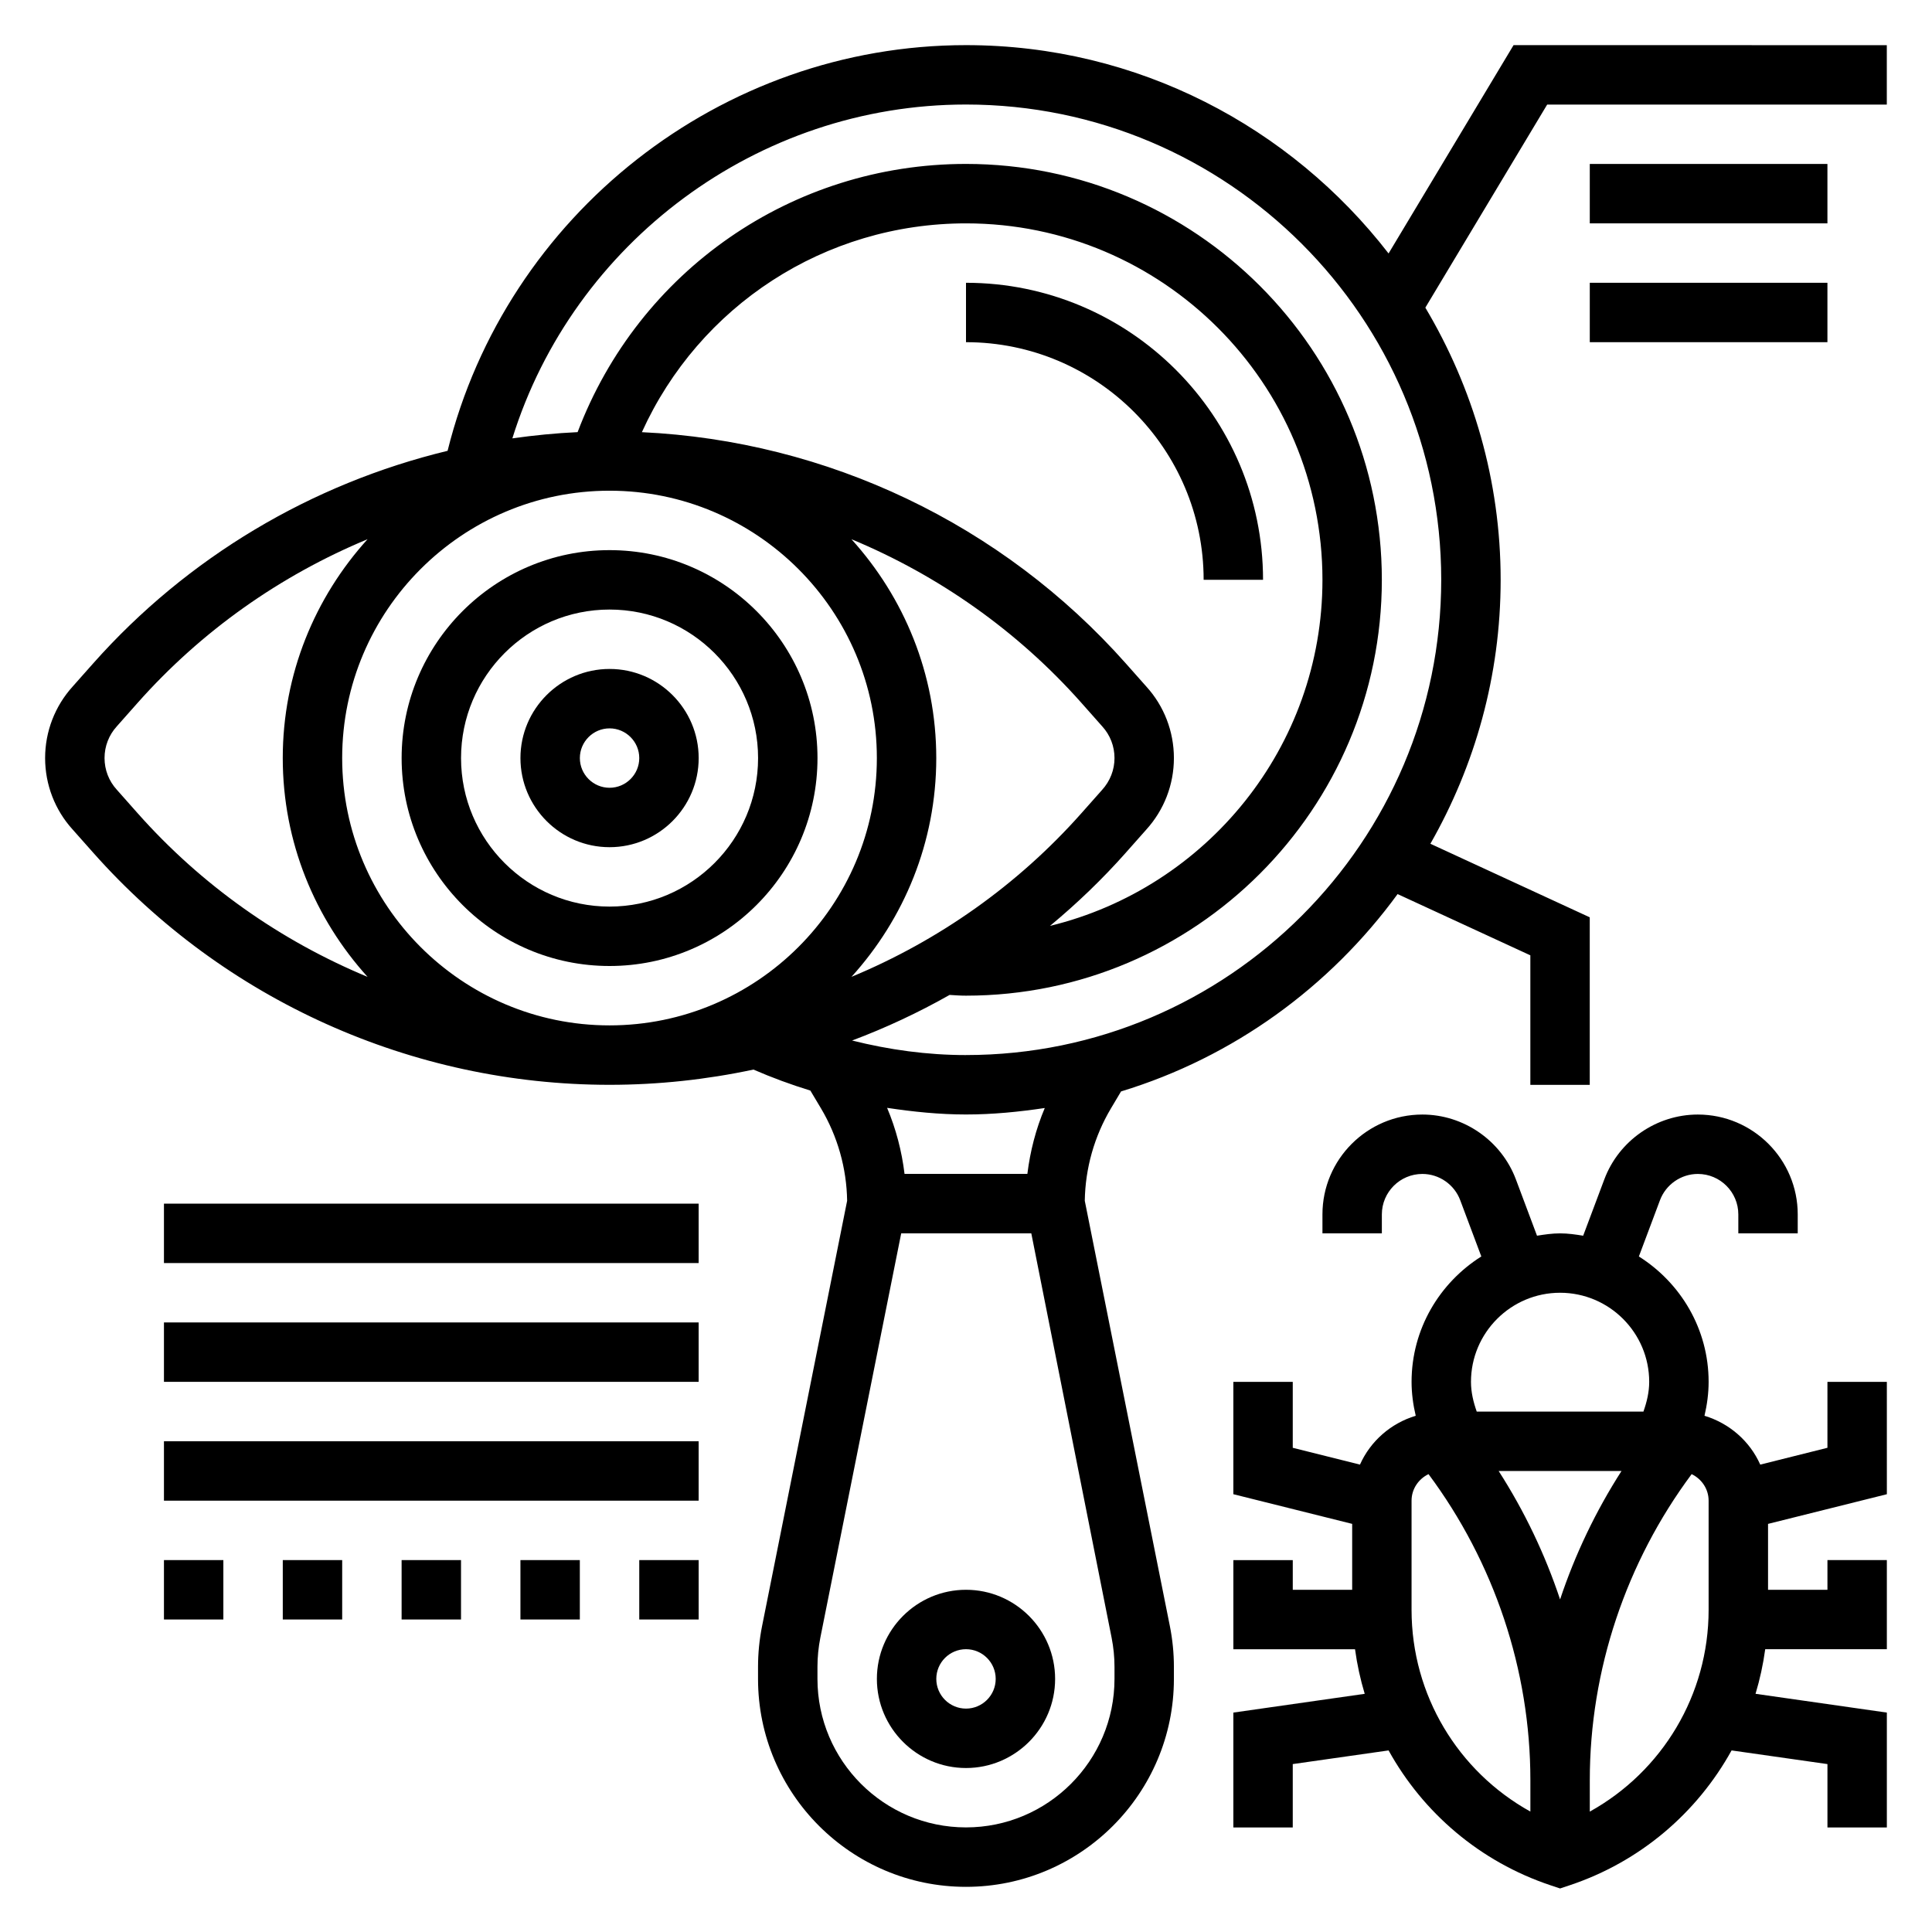 <?xml version="1.0" encoding="UTF-8"?>
<!-- Uploaded to: ICON Repo, www.iconrepo.com, Generator: ICON Repo Mixer Tools -->
<svg fill="#000000" width="800px" height="800px" version="1.1" viewBox="144 144 512 512" xmlns="http://www.w3.org/2000/svg">
 <g>
  <path d="m628.29 527.68-17.805 4.457c-2.769-6.227-8.18-10.949-14.777-12.941 0.684-2.938 1.094-5.945 1.094-8.984 0-14.02-7.422-26.262-18.484-33.234l5.59-14.902c1.559-4.172 5.594-6.969 10.035-6.969 5.918 0 10.73 4.812 10.73 10.723v5.023h15.742v-5.023c0-14.586-11.871-26.465-26.473-26.465-10.973 0-20.934 6.902-24.781 17.176l-5.606 14.934c-2.008-0.324-4.023-0.621-6.117-0.621s-4.109 0.301-6.117 0.621l-5.598-14.934c-3.863-10.273-13.82-17.176-24.785-17.176-14.605 0-26.477 11.879-26.477 26.465v5.023h15.742v-5.023c0.004-5.91 4.812-10.723 10.734-10.723 4.441 0 8.477 2.793 10.035 6.965l5.59 14.902c-11.059 6.977-18.484 19.219-18.484 33.238 0 3.039 0.41 6.047 1.102 8.98-6.606 1.992-12.004 6.723-14.777 12.941l-17.812-4.453v-17.469h-15.742v29.766l31.488 7.863v17.477h-15.742v-7.871h-15.742v23.617h32.242c0.551 4.039 1.41 7.981 2.566 11.816l-34.812 4.973v30.441h15.742v-16.793l25.395-3.621c9.125 16.492 24.184 29.496 42.957 35.754l2.496 0.828 2.488-0.828c18.781-6.258 33.832-19.254 42.957-35.754l25.406 3.621v16.793h15.742v-30.441l-34.801-4.977c1.156-3.832 2.016-7.777 2.566-11.816h32.234v-23.617h-15.742v7.871h-15.742v-17.469l31.488-7.863-0.004-29.77h-15.742zm-70.852-41.086c13.02 0 23.617 10.598 23.617 23.617 0 2.715-0.629 5.336-1.527 7.871h-44.18c-0.895-2.535-1.523-5.156-1.523-7.871 0-13.02 10.594-23.617 23.613-23.617zm16.281 47.234c-6.832 10.648-12.297 22.086-16.281 34.039-3.984-11.957-9.445-23.395-16.281-34.039zm-55.641 36.809v-28.938c0-3.117 1.859-5.769 4.496-7.039 17.375 23.34 26.992 51.902 26.992 81.059v8.367c-19.184-10.633-31.488-30.91-31.488-53.449zm78.723 0c0 22.539-12.305 42.816-31.488 53.457v-8.367c0-29.156 9.621-57.719 26.992-81.066 2.637 1.27 4.496 3.922 4.496 7.039z"/>
  <path d="m400 565.31c-13.02 0-23.617 10.598-23.617 23.617 0 13.02 10.598 23.617 23.617 23.617s23.617-10.598 23.617-23.617c-0.004-13.023-10.598-23.617-23.617-23.617zm0 31.488c-4.336 0-7.871-3.527-7.871-7.871s3.535-7.871 7.871-7.871 7.871 3.527 7.871 7.871-3.535 7.871-7.871 7.871z"/>
  <path d="m545.11 155.96-33.125 55.207c-25.941-33.512-66.434-55.207-111.99-55.207-64.938 0-121.83 44.949-137.38 107.51-36.008 8.699-68.926 28.168-93.945 56.363l-5.414 6.102c-4.703 5.203-7.301 11.934-7.301 18.957 0 7.047 2.613 13.785 7.281 18.918l5.441 6.133c34.691 39.105 84.57 61.543 136.85 61.543 12.926 0 25.711-1.387 38.148-4.039 4.961 2.156 9.988 4 15.082 5.566l2.809 4.707c4.418 7.422 6.801 15.887 6.934 24.496l-22.539 112.7c-0.711 3.559-1.074 7.195-1.074 10.816v3.195c0 30.379 24.719 55.105 55.105 55.105s55.105-24.727 55.105-55.105v-3.195c0-3.621-0.363-7.258-1.07-10.809l-22.547-112.7c0.133-8.621 2.527-17.074 6.934-24.488l2.676-4.496c29.789-9.055 55.348-27.719 73.289-52.301l35.18 16.23v34.324h15.742v-44.398l-42.234-19.492c11.789-20.664 18.621-44.492 18.621-69.934 0-26.363-7.367-50.98-19.957-72.141l32.285-53.812h90.008v-15.746zm-310.43 188.93c0-39.062 31.789-70.848 70.848-70.848 39.062 0 70.848 31.789 70.848 70.848 0 39.062-31.789 70.848-70.848 70.848-39.062 0-70.848-31.785-70.848-70.848zm157.44 0c0-22.316-8.559-42.617-22.477-57.992 23.082 9.598 44.012 24.285 60.953 43.383l5.504 6.211c2.106 2.305 3.254 5.281 3.254 8.398 0 3.117-1.148 6.094-3.312 8.469l-5.441 6.133c-16.941 19.098-37.863 33.793-60.953 43.383 13.918-15.367 22.473-35.668 22.473-57.984zm50.258 25.055 5.375-6.062c4.731-5.207 7.344-11.945 7.344-18.992s-2.613-13.785-7.281-18.918l-5.441-6.133c-32.793-36.969-79.152-59-128.27-61.309 15.188-33.477 48.43-55.336 85.895-55.336 52.09 0 94.465 42.375 94.465 94.465 0 44.406-30.844 81.656-72.203 91.711 7.141-5.922 13.887-12.395 20.121-19.426zm-261.92-10.453-5.504-6.211c-2.102-2.297-3.25-5.273-3.25-8.391 0-3.117 1.148-6.094 3.25-8.398l5.504-6.211c16.941-19.098 37.863-33.793 60.953-43.383-13.918 15.371-22.477 35.676-22.477 57.992 0 22.316 8.559 42.617 22.477 57.992-23.09-9.594-44.016-24.285-60.953-43.391zm258.13 218.51c0.504 2.543 0.766 5.141 0.766 7.723v3.195c0 21.703-17.656 39.359-39.359 39.359s-39.359-17.656-39.359-39.359v-3.195c0-2.582 0.262-5.18 0.762-7.715l21.434-107.17h34.473zm-22.324-122.91h-32.551c-0.73-6.023-2.266-11.91-4.621-17.5 6.898 1.039 13.855 1.758 20.902 1.758 7.117 0 14.051-0.699 20.883-1.715-2.356 5.57-3.871 11.453-4.613 17.457zm-16.27-31.488c-10.242 0-20.316-1.387-30.18-3.856 8.91-3.344 17.555-7.391 25.844-12.082 1.438 0.094 2.871 0.195 4.336 0.195 60.773 0 110.21-49.438 110.21-110.21 0-60.773-49.438-110.21-110.21-110.21-46.098 0-86.727 28.355-102.92 71.078-5.809 0.27-11.578 0.844-17.293 1.652 16.188-51.898 64.957-88.473 120.21-88.473 69.445 0 125.95 56.504 125.95 125.95-0.004 69.445-56.508 125.95-125.95 125.95z"/>
  <path d="m565.31 187.45h62.977v15.742h-62.977z"/>
  <path d="m565.31 218.94h62.977v15.742h-62.977z"/>
  <path d="m305.54 289.79c-30.387 0-55.105 24.719-55.105 55.105s24.719 55.105 55.105 55.105c30.387 0 55.105-24.719 55.105-55.105-0.004-30.387-24.719-55.105-55.105-55.105zm0 94.465c-21.703 0-39.359-17.656-39.359-39.359s17.656-39.359 39.359-39.359 39.359 17.656 39.359 39.359-17.656 39.359-39.359 39.359z"/>
  <path d="m305.54 321.28c-13.02 0-23.617 10.598-23.617 23.617s10.598 23.617 23.617 23.617c13.02 0 23.617-10.598 23.617-23.617-0.004-13.02-10.598-23.617-23.617-23.617zm0 31.488c-4.336 0-7.871-3.535-7.871-7.871 0-4.336 3.535-7.871 7.871-7.871 4.336 0 7.871 3.535 7.871 7.871 0 4.336-3.535 7.871-7.871 7.871z"/>
  <path d="m187.45 462.98h141.7v15.742h-141.7z"/>
  <path d="m187.45 494.46h141.7v15.742h-141.7z"/>
  <path d="m187.45 525.95h141.7v15.742h-141.7z"/>
  <path d="m187.45 557.44h15.742v15.742h-15.742z"/>
  <path d="m250.43 557.44h15.742v15.742h-15.742z"/>
  <path d="m218.94 557.44h15.742v15.742h-15.742z"/>
  <path d="m313.41 557.44h15.742v15.742h-15.742z"/>
  <path d="m281.92 557.44h15.742v15.742h-15.742z"/>
  <path d="m400 218.94v15.742c34.723 0 62.977 28.254 62.977 62.977h15.742c0-43.402-35.312-78.719-78.719-78.719z"/>
 </g>
</svg>